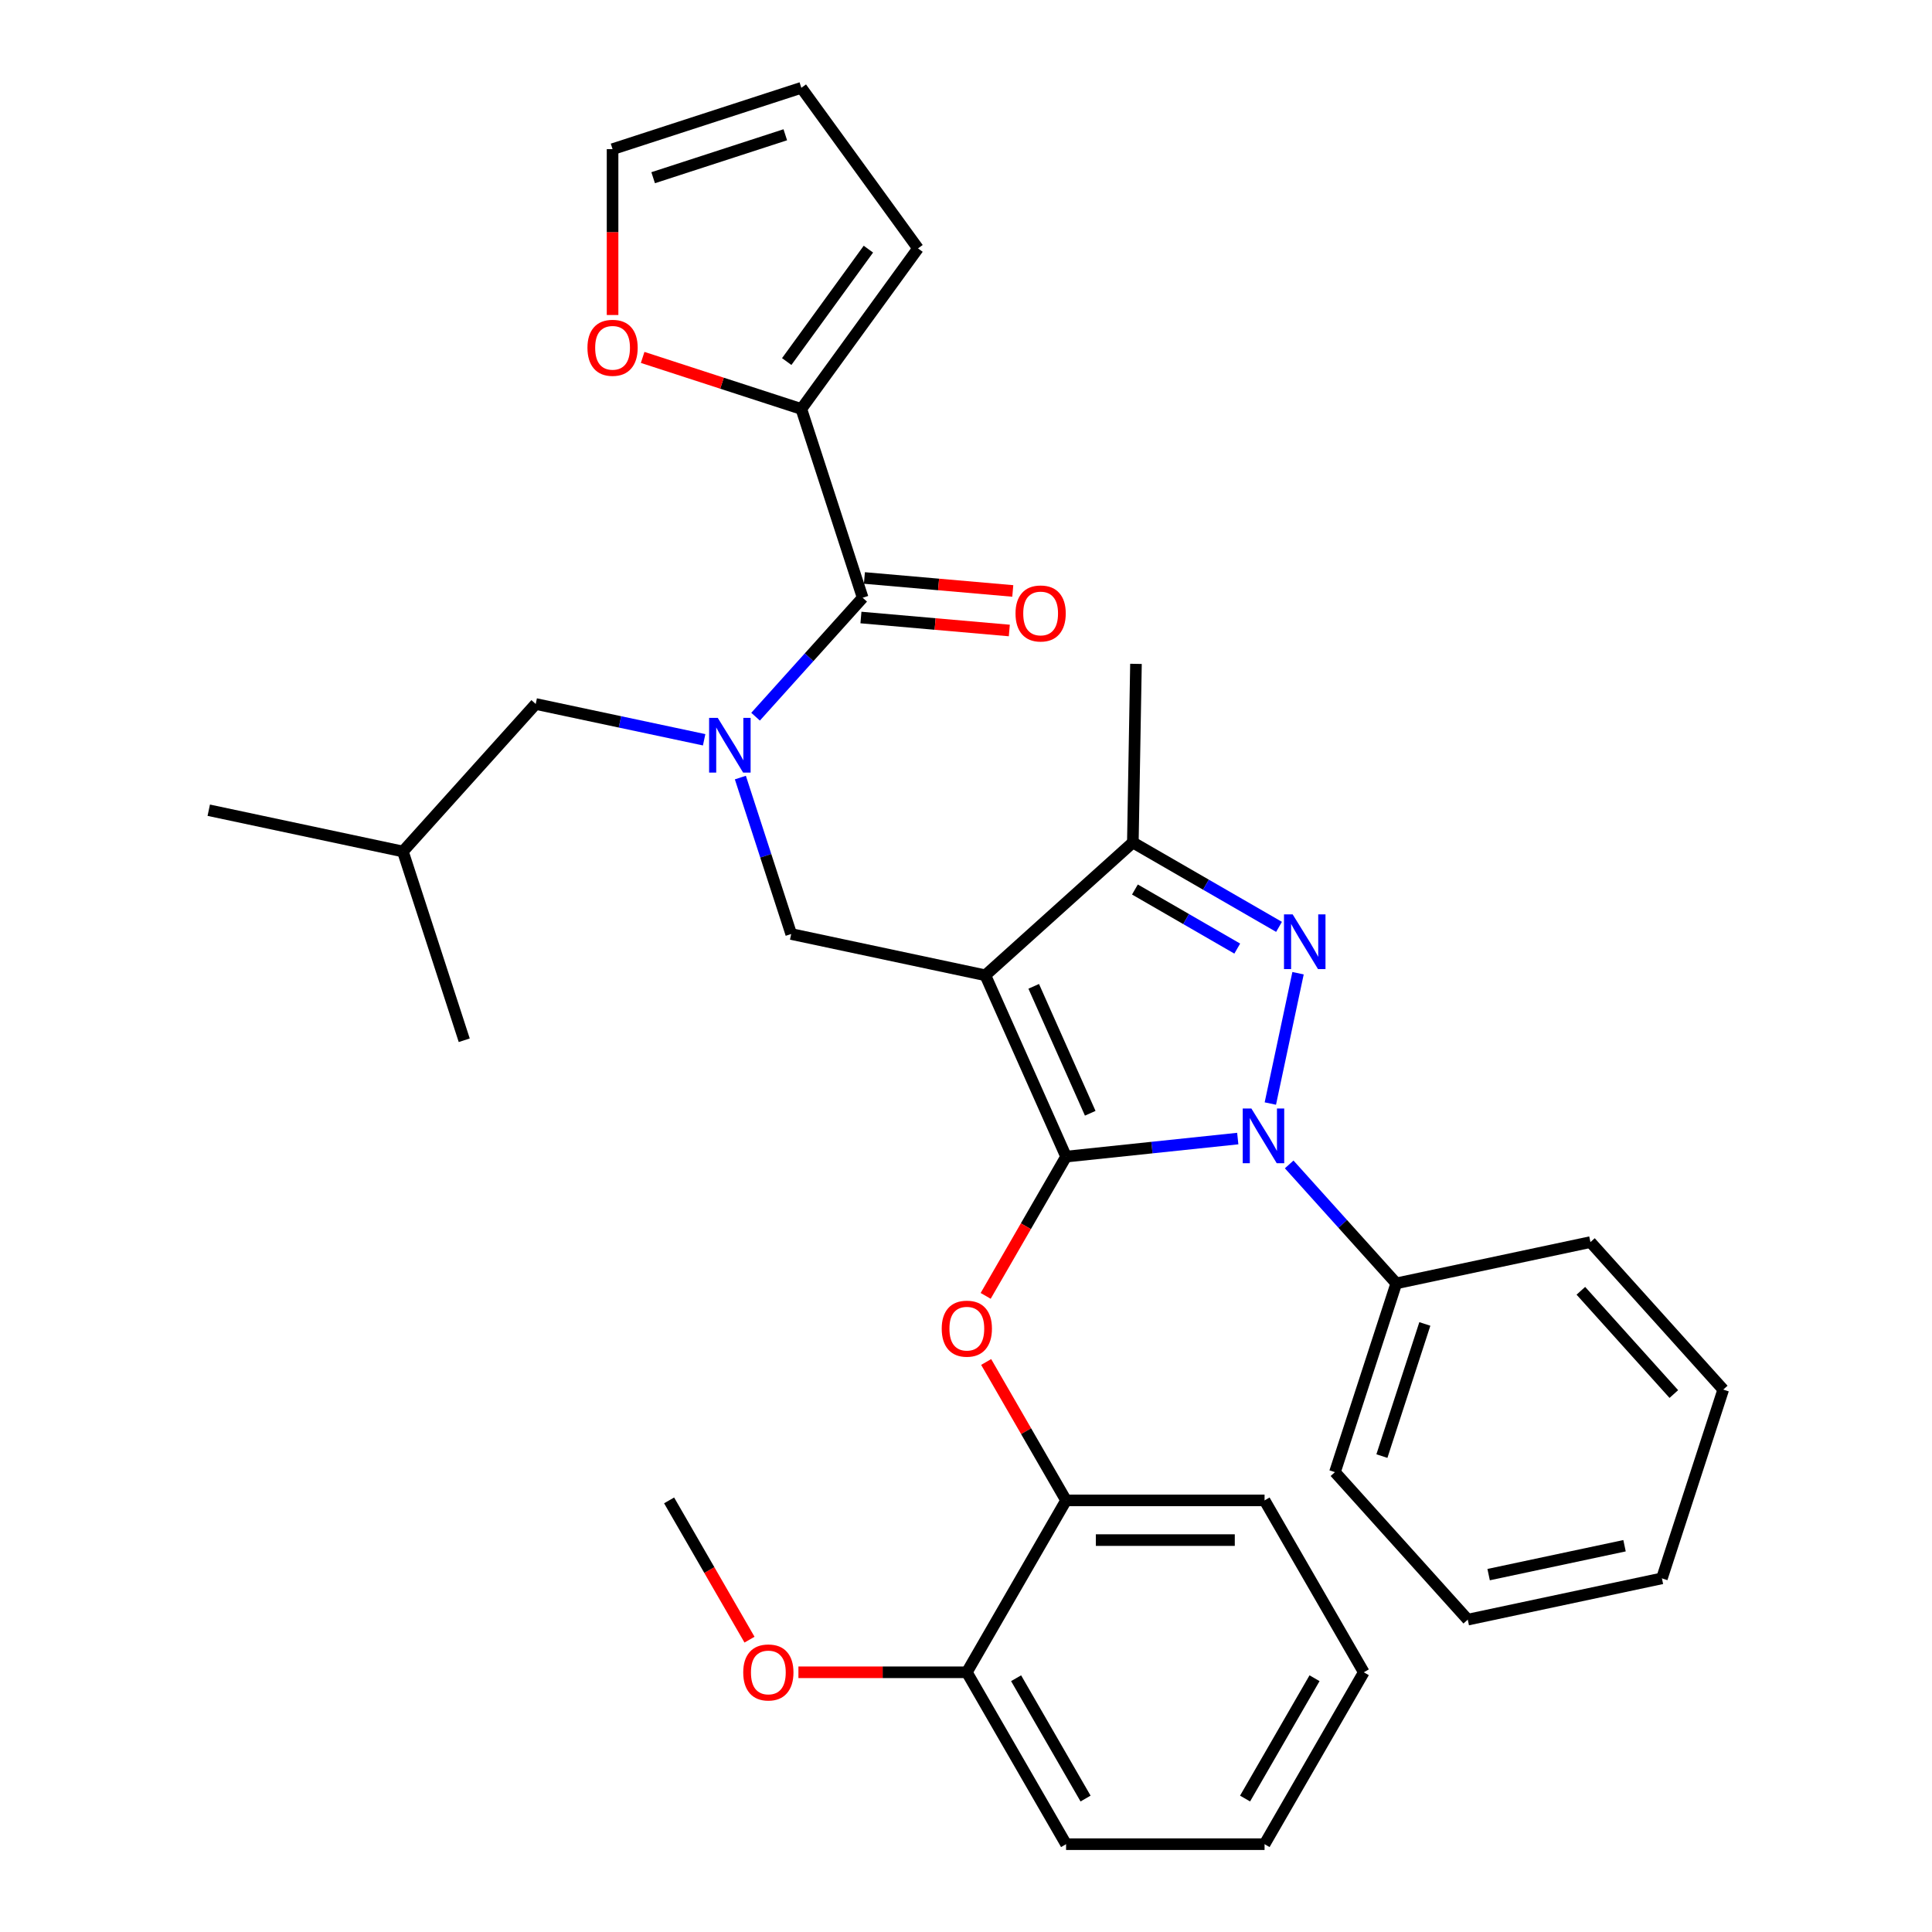 <?xml version='1.0' encoding='iso-8859-1'?>
<svg version='1.1' baseProfile='full'
              xmlns='http://www.w3.org/2000/svg'
                      xmlns:rdkit='http://www.rdkit.org/xml'
                      xmlns:xlink='http://www.w3.org/1999/xlink'
                  xml:space='preserve'
width='1000px' height='1000px' viewBox='0 0 1000 1000'>
<!-- END OF HEADER -->
<rect style='opacity:1.0;fill:#FFFFFF;stroke:none' width='1000' height='1000' x='0' y='0'> </rect>
<path class='bond-0' d='M 414.772,211.684 L 373.702,198.34' style='fill:none;fill-rule:evenodd;stroke:#000000;stroke-width:6px;stroke-linecap:butt;stroke-linejoin:miter;stroke-opacity:1' />
<path class='bond-0' d='M 373.702,198.34 L 332.633,184.996' style='fill:none;fill-rule:evenodd;stroke:#FF0000;stroke-width:6px;stroke-linecap:butt;stroke-linejoin:miter;stroke-opacity:1' />
<path class='bond-1' d='M 414.772,211.684 L 475.158,128.569' style='fill:none;fill-rule:evenodd;stroke:#000000;stroke-width:6px;stroke-linecap:butt;stroke-linejoin:miter;stroke-opacity:1' />
<path class='bond-1' d='M 407.207,187.14 L 449.477,128.959' style='fill:none;fill-rule:evenodd;stroke:#000000;stroke-width:6px;stroke-linecap:butt;stroke-linejoin:miter;stroke-opacity:1' />
<path class='bond-2' d='M 414.772,211.684 L 446.519,309.391' style='fill:none;fill-rule:evenodd;stroke:#000000;stroke-width:6px;stroke-linecap:butt;stroke-linejoin:miter;stroke-opacity:1' />
<path class='bond-3' d='M 383.211,402.467 L 396.366,442.956' style='fill:none;fill-rule:evenodd;stroke:#0000FF;stroke-width:6px;stroke-linecap:butt;stroke-linejoin:miter;stroke-opacity:1' />
<path class='bond-3' d='M 396.366,442.956 L 409.522,483.446' style='fill:none;fill-rule:evenodd;stroke:#000000;stroke-width:6px;stroke-linecap:butt;stroke-linejoin:miter;stroke-opacity:1' />
<path class='bond-4' d='M 391.084,370.958 L 418.801,340.175' style='fill:none;fill-rule:evenodd;stroke:#0000FF;stroke-width:6px;stroke-linecap:butt;stroke-linejoin:miter;stroke-opacity:1' />
<path class='bond-4' d='M 418.801,340.175 L 446.519,309.391' style='fill:none;fill-rule:evenodd;stroke:#000000;stroke-width:6px;stroke-linecap:butt;stroke-linejoin:miter;stroke-opacity:1' />
<path class='bond-5' d='M 364.467,382.91 L 320.876,373.644' style='fill:none;fill-rule:evenodd;stroke:#0000FF;stroke-width:6px;stroke-linecap:butt;stroke-linejoin:miter;stroke-opacity:1' />
<path class='bond-5' d='M 320.876,373.644 L 277.285,364.379' style='fill:none;fill-rule:evenodd;stroke:#000000;stroke-width:6px;stroke-linecap:butt;stroke-linejoin:miter;stroke-opacity:1' />
<path class='bond-6' d='M 445.624,319.626 L 484.023,322.984' style='fill:none;fill-rule:evenodd;stroke:#000000;stroke-width:6px;stroke-linecap:butt;stroke-linejoin:miter;stroke-opacity:1' />
<path class='bond-6' d='M 484.023,322.984 L 522.422,326.343' style='fill:none;fill-rule:evenodd;stroke:#FF0000;stroke-width:6px;stroke-linecap:butt;stroke-linejoin:miter;stroke-opacity:1' />
<path class='bond-6' d='M 447.414,299.157 L 485.813,302.515' style='fill:none;fill-rule:evenodd;stroke:#000000;stroke-width:6px;stroke-linecap:butt;stroke-linejoin:miter;stroke-opacity:1' />
<path class='bond-6' d='M 485.813,302.515 L 524.213,305.874' style='fill:none;fill-rule:evenodd;stroke:#FF0000;stroke-width:6px;stroke-linecap:butt;stroke-linejoin:miter;stroke-opacity:1' />
<path class='bond-7' d='M 317.064,163.049 L 317.064,120.125' style='fill:none;fill-rule:evenodd;stroke:#FF0000;stroke-width:6px;stroke-linecap:butt;stroke-linejoin:miter;stroke-opacity:1' />
<path class='bond-7' d='M 317.064,120.125 L 317.064,77.202' style='fill:none;fill-rule:evenodd;stroke:#000000;stroke-width:6px;stroke-linecap:butt;stroke-linejoin:miter;stroke-opacity:1' />
<path class='bond-8' d='M 475.158,128.569 L 414.772,45.455' style='fill:none;fill-rule:evenodd;stroke:#000000;stroke-width:6px;stroke-linecap:butt;stroke-linejoin:miter;stroke-opacity:1' />
<path class='bond-9' d='M 409.522,483.446 L 510.013,504.806' style='fill:none;fill-rule:evenodd;stroke:#000000;stroke-width:6px;stroke-linecap:butt;stroke-linejoin:miter;stroke-opacity:1' />
<path class='bond-10' d='M 640.663,589.319 L 596.231,593.989' style='fill:none;fill-rule:evenodd;stroke:#0000FF;stroke-width:6px;stroke-linecap:butt;stroke-linejoin:miter;stroke-opacity:1' />
<path class='bond-10' d='M 596.231,593.989 L 551.799,598.659' style='fill:none;fill-rule:evenodd;stroke:#000000;stroke-width:6px;stroke-linecap:butt;stroke-linejoin:miter;stroke-opacity:1' />
<path class='bond-11' d='M 657.527,571.192 L 671.867,503.731' style='fill:none;fill-rule:evenodd;stroke:#0000FF;stroke-width:6px;stroke-linecap:butt;stroke-linejoin:miter;stroke-opacity:1' />
<path class='bond-12' d='M 667.28,602.701 L 694.998,633.484' style='fill:none;fill-rule:evenodd;stroke:#0000FF;stroke-width:6px;stroke-linecap:butt;stroke-linejoin:miter;stroke-opacity:1' />
<path class='bond-12' d='M 694.998,633.484 L 722.715,664.268' style='fill:none;fill-rule:evenodd;stroke:#000000;stroke-width:6px;stroke-linecap:butt;stroke-linejoin:miter;stroke-opacity:1' />
<path class='bond-13' d='M 551.799,598.659 L 530.99,634.701' style='fill:none;fill-rule:evenodd;stroke:#000000;stroke-width:6px;stroke-linecap:butt;stroke-linejoin:miter;stroke-opacity:1' />
<path class='bond-13' d='M 530.99,634.701 L 510.182,670.742' style='fill:none;fill-rule:evenodd;stroke:#FF0000;stroke-width:6px;stroke-linecap:butt;stroke-linejoin:miter;stroke-opacity:1' />
<path class='bond-14' d='M 551.799,598.659 L 510.013,504.806' style='fill:none;fill-rule:evenodd;stroke:#000000;stroke-width:6px;stroke-linecap:butt;stroke-linejoin:miter;stroke-opacity:1' />
<path class='bond-14' d='M 564.302,576.224 L 535.051,510.527' style='fill:none;fill-rule:evenodd;stroke:#000000;stroke-width:6px;stroke-linecap:butt;stroke-linejoin:miter;stroke-opacity:1' />
<path class='bond-15' d='M 510.013,504.806 L 586.36,436.062' style='fill:none;fill-rule:evenodd;stroke:#000000;stroke-width:6px;stroke-linecap:butt;stroke-linejoin:miter;stroke-opacity:1' />
<path class='bond-16' d='M 586.36,436.062 L 587.976,343.615' style='fill:none;fill-rule:evenodd;stroke:#000000;stroke-width:6px;stroke-linecap:butt;stroke-linejoin:miter;stroke-opacity:1' />
<path class='bond-17' d='M 586.36,436.062 L 624.192,457.904' style='fill:none;fill-rule:evenodd;stroke:#000000;stroke-width:6px;stroke-linecap:butt;stroke-linejoin:miter;stroke-opacity:1' />
<path class='bond-17' d='M 624.192,457.904 L 662.023,479.746' style='fill:none;fill-rule:evenodd;stroke:#0000FF;stroke-width:6px;stroke-linecap:butt;stroke-linejoin:miter;stroke-opacity:1' />
<path class='bond-17' d='M 587.436,460.409 L 613.918,475.699' style='fill:none;fill-rule:evenodd;stroke:#000000;stroke-width:6px;stroke-linecap:butt;stroke-linejoin:miter;stroke-opacity:1' />
<path class='bond-17' d='M 613.918,475.699 L 640.4,490.988' style='fill:none;fill-rule:evenodd;stroke:#0000FF;stroke-width:6px;stroke-linecap:butt;stroke-linejoin:miter;stroke-opacity:1' />
<path class='bond-18' d='M 277.285,364.379 L 208.541,440.726' style='fill:none;fill-rule:evenodd;stroke:#000000;stroke-width:6px;stroke-linecap:butt;stroke-linejoin:miter;stroke-opacity:1' />
<path class='bond-19' d='M 208.541,440.726 L 240.288,538.433' style='fill:none;fill-rule:evenodd;stroke:#000000;stroke-width:6px;stroke-linecap:butt;stroke-linejoin:miter;stroke-opacity:1' />
<path class='bond-20' d='M 208.541,440.726 L 108.051,419.366' style='fill:none;fill-rule:evenodd;stroke:#000000;stroke-width:6px;stroke-linecap:butt;stroke-linejoin:miter;stroke-opacity:1' />
<path class='bond-21' d='M 510.436,704.959 L 531.117,740.781' style='fill:none;fill-rule:evenodd;stroke:#FF0000;stroke-width:6px;stroke-linecap:butt;stroke-linejoin:miter;stroke-opacity:1' />
<path class='bond-21' d='M 531.117,740.781 L 551.799,776.602' style='fill:none;fill-rule:evenodd;stroke:#000000;stroke-width:6px;stroke-linecap:butt;stroke-linejoin:miter;stroke-opacity:1' />
<path class='bond-22' d='M 705.902,865.574 L 654.535,954.545' style='fill:none;fill-rule:evenodd;stroke:#000000;stroke-width:6px;stroke-linecap:butt;stroke-linejoin:miter;stroke-opacity:1' />
<path class='bond-22' d='M 680.403,868.646 L 644.445,930.926' style='fill:none;fill-rule:evenodd;stroke:#000000;stroke-width:6px;stroke-linecap:butt;stroke-linejoin:miter;stroke-opacity:1' />
<path class='bond-23' d='M 705.902,865.574 L 654.535,776.602' style='fill:none;fill-rule:evenodd;stroke:#000000;stroke-width:6px;stroke-linecap:butt;stroke-linejoin:miter;stroke-opacity:1' />
<path class='bond-24' d='M 654.535,954.545 L 551.799,954.545' style='fill:none;fill-rule:evenodd;stroke:#000000;stroke-width:6px;stroke-linecap:butt;stroke-linejoin:miter;stroke-opacity:1' />
<path class='bond-25' d='M 551.799,954.545 L 500.431,865.574' style='fill:none;fill-rule:evenodd;stroke:#000000;stroke-width:6px;stroke-linecap:butt;stroke-linejoin:miter;stroke-opacity:1' />
<path class='bond-25' d='M 561.888,930.926 L 525.931,868.646' style='fill:none;fill-rule:evenodd;stroke:#000000;stroke-width:6px;stroke-linecap:butt;stroke-linejoin:miter;stroke-opacity:1' />
<path class='bond-26' d='M 722.715,664.268 L 690.968,761.975' style='fill:none;fill-rule:evenodd;stroke:#000000;stroke-width:6px;stroke-linecap:butt;stroke-linejoin:miter;stroke-opacity:1' />
<path class='bond-26' d='M 737.495,685.273 L 715.272,753.668' style='fill:none;fill-rule:evenodd;stroke:#000000;stroke-width:6px;stroke-linecap:butt;stroke-linejoin:miter;stroke-opacity:1' />
<path class='bond-27' d='M 722.715,664.268 L 823.206,642.908' style='fill:none;fill-rule:evenodd;stroke:#000000;stroke-width:6px;stroke-linecap:butt;stroke-linejoin:miter;stroke-opacity:1' />
<path class='bond-28' d='M 690.968,761.975 L 759.712,838.322' style='fill:none;fill-rule:evenodd;stroke:#000000;stroke-width:6px;stroke-linecap:butt;stroke-linejoin:miter;stroke-opacity:1' />
<path class='bond-29' d='M 759.712,838.322 L 860.202,816.963' style='fill:none;fill-rule:evenodd;stroke:#000000;stroke-width:6px;stroke-linecap:butt;stroke-linejoin:miter;stroke-opacity:1' />
<path class='bond-29' d='M 770.513,815.02 L 840.857,800.068' style='fill:none;fill-rule:evenodd;stroke:#000000;stroke-width:6px;stroke-linecap:butt;stroke-linejoin:miter;stroke-opacity:1' />
<path class='bond-30' d='M 860.202,816.963 L 891.949,719.255' style='fill:none;fill-rule:evenodd;stroke:#000000;stroke-width:6px;stroke-linecap:butt;stroke-linejoin:miter;stroke-opacity:1' />
<path class='bond-31' d='M 891.949,719.255 L 823.206,642.908' style='fill:none;fill-rule:evenodd;stroke:#000000;stroke-width:6px;stroke-linecap:butt;stroke-linejoin:miter;stroke-opacity:1' />
<path class='bond-31' d='M 866.368,721.552 L 818.248,668.109' style='fill:none;fill-rule:evenodd;stroke:#000000;stroke-width:6px;stroke-linecap:butt;stroke-linejoin:miter;stroke-opacity:1' />
<path class='bond-32' d='M 500.431,865.574 L 551.799,776.602' style='fill:none;fill-rule:evenodd;stroke:#000000;stroke-width:6px;stroke-linecap:butt;stroke-linejoin:miter;stroke-opacity:1' />
<path class='bond-33' d='M 500.431,865.574 L 456.848,865.574' style='fill:none;fill-rule:evenodd;stroke:#000000;stroke-width:6px;stroke-linecap:butt;stroke-linejoin:miter;stroke-opacity:1' />
<path class='bond-33' d='M 456.848,865.574 L 413.264,865.574' style='fill:none;fill-rule:evenodd;stroke:#FF0000;stroke-width:6px;stroke-linecap:butt;stroke-linejoin:miter;stroke-opacity:1' />
<path class='bond-34' d='M 551.799,776.602 L 654.535,776.602' style='fill:none;fill-rule:evenodd;stroke:#000000;stroke-width:6px;stroke-linecap:butt;stroke-linejoin:miter;stroke-opacity:1' />
<path class='bond-34' d='M 567.209,797.149 L 639.124,797.149' style='fill:none;fill-rule:evenodd;stroke:#000000;stroke-width:6px;stroke-linecap:butt;stroke-linejoin:miter;stroke-opacity:1' />
<path class='bond-35' d='M 387.945,848.686 L 367.137,812.644' style='fill:none;fill-rule:evenodd;stroke:#FF0000;stroke-width:6px;stroke-linecap:butt;stroke-linejoin:miter;stroke-opacity:1' />
<path class='bond-35' d='M 367.137,812.644 L 346.328,776.602' style='fill:none;fill-rule:evenodd;stroke:#000000;stroke-width:6px;stroke-linecap:butt;stroke-linejoin:miter;stroke-opacity:1' />
<path class='bond-36' d='M 317.064,77.202 L 414.772,45.455' style='fill:none;fill-rule:evenodd;stroke:#000000;stroke-width:6px;stroke-linecap:butt;stroke-linejoin:miter;stroke-opacity:1' />
<path class='bond-36' d='M 338.07,91.981 L 406.465,69.758' style='fill:none;fill-rule:evenodd;stroke:#000000;stroke-width:6px;stroke-linecap:butt;stroke-linejoin:miter;stroke-opacity:1' />
<path  class='atom-1' d='M 371.515 371.579
L 380.795 386.579
Q 381.715 388.059, 383.195 390.739
Q 384.675 393.419, 384.755 393.579
L 384.755 371.579
L 388.515 371.579
L 388.515 399.899
L 384.635 399.899
L 374.675 383.499
Q 373.515 381.579, 372.275 379.379
Q 371.075 377.179, 370.715 376.499
L 370.715 399.899
L 367.035 399.899
L 367.035 371.579
L 371.515 371.579
' fill='#0000FF'/>
<path  class='atom-3' d='M 525.629 317.527
Q 525.629 310.727, 528.989 306.927
Q 532.349 303.127, 538.629 303.127
Q 544.909 303.127, 548.269 306.927
Q 551.629 310.727, 551.629 317.527
Q 551.629 324.407, 548.229 328.327
Q 544.829 332.207, 538.629 332.207
Q 532.389 332.207, 528.989 328.327
Q 525.629 324.447, 525.629 317.527
M 538.629 329.007
Q 542.949 329.007, 545.269 326.127
Q 547.629 323.207, 547.629 317.527
Q 547.629 311.967, 545.269 309.167
Q 542.949 306.327, 538.629 306.327
Q 534.309 306.327, 531.949 309.127
Q 529.629 311.927, 529.629 317.527
Q 529.629 323.247, 531.949 326.127
Q 534.309 329.007, 538.629 329.007
' fill='#FF0000'/>
<path  class='atom-4' d='M 304.064 180.017
Q 304.064 173.217, 307.424 169.417
Q 310.784 165.617, 317.064 165.617
Q 323.344 165.617, 326.704 169.417
Q 330.064 173.217, 330.064 180.017
Q 330.064 186.897, 326.664 190.817
Q 323.264 194.697, 317.064 194.697
Q 310.824 194.697, 307.424 190.817
Q 304.064 186.937, 304.064 180.017
M 317.064 191.497
Q 321.384 191.497, 323.704 188.617
Q 326.064 185.697, 326.064 180.017
Q 326.064 174.457, 323.704 171.657
Q 321.384 168.817, 317.064 168.817
Q 312.744 168.817, 310.384 171.617
Q 308.064 174.417, 308.064 180.017
Q 308.064 185.737, 310.384 188.617
Q 312.744 191.497, 317.064 191.497
' fill='#FF0000'/>
<path  class='atom-7' d='M 647.712 573.761
L 656.992 588.761
Q 657.912 590.241, 659.392 592.921
Q 660.872 595.601, 660.952 595.761
L 660.952 573.761
L 664.712 573.761
L 664.712 602.081
L 660.832 602.081
L 650.872 585.681
Q 649.712 583.761, 648.472 581.561
Q 647.272 579.361, 646.912 578.681
L 646.912 602.081
L 643.232 602.081
L 643.232 573.761
L 647.712 573.761
' fill='#0000FF'/>
<path  class='atom-11' d='M 669.072 473.27
L 678.352 488.27
Q 679.272 489.75, 680.752 492.43
Q 682.232 495.11, 682.312 495.27
L 682.312 473.27
L 686.072 473.27
L 686.072 501.59
L 682.192 501.59
L 672.232 485.19
Q 671.072 483.27, 669.832 481.07
Q 668.632 478.87, 668.272 478.19
L 668.272 501.59
L 664.592 501.59
L 664.592 473.27
L 669.072 473.27
' fill='#0000FF'/>
<path  class='atom-16' d='M 487.431 687.711
Q 487.431 680.911, 490.791 677.111
Q 494.151 673.311, 500.431 673.311
Q 506.711 673.311, 510.071 677.111
Q 513.431 680.911, 513.431 687.711
Q 513.431 694.591, 510.031 698.511
Q 506.631 702.391, 500.431 702.391
Q 494.191 702.391, 490.791 698.511
Q 487.431 694.631, 487.431 687.711
M 500.431 699.191
Q 504.751 699.191, 507.071 696.311
Q 509.431 693.391, 509.431 687.711
Q 509.431 682.151, 507.071 679.351
Q 504.751 676.511, 500.431 676.511
Q 496.111 676.511, 493.751 679.311
Q 491.431 682.111, 491.431 687.711
Q 491.431 693.431, 493.751 696.311
Q 496.111 699.191, 500.431 699.191
' fill='#FF0000'/>
<path  class='atom-30' d='M 384.696 865.654
Q 384.696 858.854, 388.056 855.054
Q 391.416 851.254, 397.696 851.254
Q 403.976 851.254, 407.336 855.054
Q 410.696 858.854, 410.696 865.654
Q 410.696 872.534, 407.296 876.454
Q 403.896 880.334, 397.696 880.334
Q 391.456 880.334, 388.056 876.454
Q 384.696 872.574, 384.696 865.654
M 397.696 877.134
Q 402.016 877.134, 404.336 874.254
Q 406.696 871.334, 406.696 865.654
Q 406.696 860.094, 404.336 857.294
Q 402.016 854.454, 397.696 854.454
Q 393.376 854.454, 391.016 857.254
Q 388.696 860.054, 388.696 865.654
Q 388.696 871.374, 391.016 874.254
Q 393.376 877.134, 397.696 877.134
' fill='#FF0000'/>
</svg>
